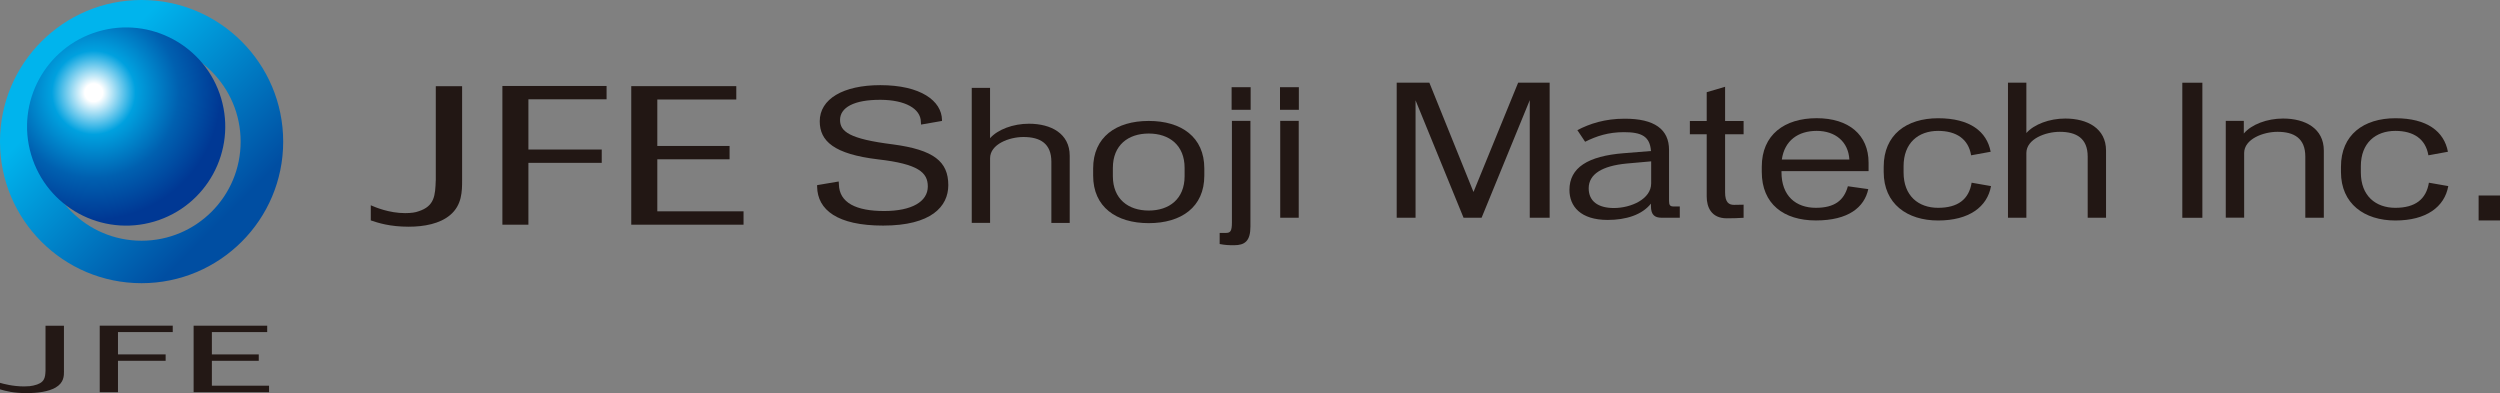 <?xml version="1.0" encoding="UTF-8"?><svg id="_レイヤー_2" xmlns="http://www.w3.org/2000/svg" xmlns:xlink="http://www.w3.org/1999/xlink" viewBox="0 0 583.36 91.73"><rect x="0" y="0" width="583.36" height="91.73" fill="#808080" stroke="none"/><defs><style>.cls-1{fill:none;}.cls-2{fill:url(#_名称未設定グラデーション_5);}.cls-3{fill:url(#_名称未設定グラデーション_4);}.cls-4{clip-path:url(#clippath-1);}.cls-5{fill:#231815;}.cls-6{fill:#221714;}.cls-7{clip-path:url(#clippath);}</style><clipPath id="clippath"><path class="cls-1" d="M9.91,33.05c0-12.77,10.35-23.15,23.12-23.15s23.12,10.37,23.12,23.15-10.35,23.12-23.12,23.12-23.12-10.35-23.12-23.12M33.03,0C14.78,0,0,14.8,0,33.05s14.78,33.03,33.03,33.03,33.05-14.8,33.05-33.03S51.28,0,33.03,0Z"/></clipPath><linearGradient id="_名称未設定グラデーション_5" x1="-697.51" y1="551.99" x2="-695.18" y2="551.99" gradientTransform="translate(-15643.51 -19741.99) rotate(-90) scale(28.4)" gradientUnits="userSpaceOnUse"><stop offset="0" stop-color="#004ea2"/><stop offset=".12" stop-color="#004ea2"/><stop offset=".82" stop-color="#00b4ed"/><stop offset="1" stop-color="#00b4ed"/></linearGradient><clipPath id="clippath-1"><circle class="cls-1" cx="29.44" cy="29.53" r="23.12" transform="translate(-7.18 9.58) rotate(-16.51)"/></clipPath><radialGradient id="_名称未設定グラデーション_4" cx="-621.58" cy="581.43" fx="-621.58" fy="581.43" r="2.33" gradientTransform="translate(9320.74 -8676.54) scale(14.96)" gradientUnits="userSpaceOnUse"><stop offset="0" stop-color="#fff"/><stop offset=".06" stop-color="#fff"/><stop offset=".28" stop-color="#00a1df"/><stop offset=".57" stop-color="#0060b0"/><stop offset=".85" stop-color="#003894"/><stop offset="1" stop-color="#003894"/></radialGradient></defs><g id="_レイヤー_2-2"><g id="_レイヤー_1-2"><path class="cls-6" d="M101.68,42.08c-.12,3.48-.24,6.05-4.07,7.24-.62.24-1.63.41-3.07.41-3.76,0-6.96-1.37-8.02-1.83v3.53c1.75.59,4.45,1.47,8.83,1.47,3.65,0,7.28-.7,9.66-2.7,2.82-2.34,2.82-5.64,2.82-8.11v-21.98h-6.14v21.98h-.01Z"/><polygon class="cls-6" points="117.23 52.43 123.3 52.43 123.3 38 140.41 38 140.41 34.89 123.3 34.89 123.3 23.17 141.54 23.17 141.54 20.06 117.23 20.06 117.23 52.43"/><polygon class="cls-6" points="153.38 37.17 170.24 37.17 170.24 34.06 153.38 34.06 153.38 23.22 171.81 23.22 171.81 20.1 147.3 20.1 147.3 52.43 173.5 52.43 173.5 49.31 153.38 49.31 153.38 37.17"/><path class="cls-6" d="M221.28,43.21c0,4.97-3.97,9.43-15.21,9.43-10.66,0-15.32-3.66-15.4-9.09v-.35l5.04-.85.04.65c.08,4.35,4.08,6.24,10.55,6.24s10.2-2.19,10.2-5.74c0-3.23-2.19-5.24-11.59-6.31-10.32-1.23-13.63-4.27-13.63-8.89,0-5.2,5.47-8.43,14.13-8.43,9.43,0,14.32,3.66,14.4,8.12v.23l-4.89.85-.04-.62c-.04-3.12-3.7-5.12-9.35-5.16-6.28-.04-9.51,1.81-9.51,4.7,0,2.69,2.12,4.43,12.32,5.7,9.55,1.27,12.94,4,12.94,9.51h0Z"/><path class="cls-6" d="M226.74,20.5h4.28v11.75c1.81-2.04,5.38-3.38,9.08-3.38,5.19,0,9.51,2.32,9.51,7.47v15.68h-4.28v-14.27c0-4.25-2.59-5.78-6.52-5.78-3.34,0-7.78,1.69-7.78,4.95v15.09h-4.28v-31.52h0Z"/><path class="cls-6" d="M268.05,52.07c-7.59,0-12.97-3.77-12.97-11.08v-1.69c0-7.31,5.35-11.08,12.97-11.08s12.97,3.77,12.97,11.08v1.69c0,7.31-5.35,11.08-12.97,11.08ZM268.05,31.16c-4.8,0-8.37,2.71-8.37,8.02v1.93c0,5.31,3.58,8.02,8.37,8.02s8.37-2.71,8.37-8.02v-1.93c0-5.31-3.58-8.02-8.37-8.02Z"/><path class="cls-6" d="M287.98,57.22c-1.42,0-2.12-.04-3.38-.28v-2.59h1.41c1.06,0,1.45-.35,1.45-2.44v-23.7h4.32v24.65c0,3.38-1.3,4.36-3.81,4.36h0ZM287.39,25.62v-5.27h4.44v5.27h-4.44Z"/><path class="cls-6" d="M298.68,25.62v-5.27h4.4v5.27h-4.4ZM303.05,28.21v22.6h-4.32v-22.6s4.32,0,4.32,0Z"/><path class="cls-6" d="M325.9,19.29h7.63l10.3,25.51,10.42-25.51h7.35v31.52h-4.64v-27.44l-11.24,27.44h-4.21l-11.2-27.4v27.4h-4.4v-31.52h-.01Z"/><path class="cls-6" d="M385.24,47.51c-2.08,2.63-5.82,3.81-10.1,3.81-6.33,0-8.92-3.18-8.92-7,0-5.19,4.28-7.9,12.66-8.57l6.37-.51c-.27-3.42-2.16-4.4-6.33-4.4-3.58,0-6.37.9-9.04,2.24l-1.81-2.71c2.91-1.53,6.49-2.67,10.97-2.67,7.07-.04,10.42,2.52,10.42,7.27v11.91c0,.98.24,1.3,1.06,1.3h1.45v2.63h-4.21c-1.65,0-2.52-.67-2.52-2.71v-.59h0ZM376.6,48.54c3.97,0,8.69-2.08,8.69-5.74v-5.15l-5.74.51c-5.66.55-8.84,2.44-8.84,5.78,0,2.99,2.16,4.6,5.9,4.6h-.01Z"/><path class="cls-6" d="M406.86,50.82c-1.34.08-2.52.12-3.93.12-3.62,0-4.68-2.63-4.68-5.07v-14.54h-3.93v-3.1h3.93v-6.72l4.29-1.26v7.98h4.32v3.1h-4.32v13.56c0,2.36.9,2.91,2.08,2.91.75,0,1.53-.04,2.24-.04v3.07h0Z"/><path class="cls-6" d="M423.72,51.44c-7.51,0-12.62-3.85-12.62-11.32v-1.22c0-7.47,5.31-11.32,12.81-11.32s12.11,3.89,12.11,10.38v1.97h-20.32v.27c0,5.5,3.34,8.29,8.02,8.29,4.32,0,6.56-1.69,7.47-5.03l4.76.67c-.9,4.21-4.6,7.31-12.22,7.31h0ZM415.78,37.22h15.76c-.24-4.17-3.3-6.68-7.62-6.68s-7.51,2.24-8.14,6.68Z"/><path class="cls-6" d="M464.59,43.43c-.86,4.83-5.11,8.02-12.34,8.02s-12.7-3.89-12.7-11.32v-1.22c0-7.47,5.31-11.32,12.7-11.32s11.36,3.07,12.26,7.82l-4.56.83c-.63-3.81-3.46-5.7-7.7-5.7-4.6,0-8.06,2.79-8.06,8.25v1.45c0,5.46,3.46,8.25,8.06,8.25s7.19-1.97,7.82-5.86l4.52.79h0Z"/><path class="cls-6" d="M468.55,19.29h4.29v11.75c1.81-2.04,5.38-3.38,9.08-3.38,5.19,0,9.51,2.32,9.51,7.47v15.68h-4.28v-14.27c0-4.25-2.59-5.78-6.53-5.78-3.34,0-7.78,1.69-7.78,4.95v15.09h-4.29v-31.52h0Z"/><path class="cls-6" d="M513.91,50.82h-4.68v-31.52h4.68v31.52Z"/><path class="cls-6" d="M519.37,28.21h4.21v2.95c1.77-2.12,5.42-3.5,9.16-3.5,5.19,0,9.51,2.32,9.51,7.47v15.68h-4.32v-14.27c0-4.25-2.59-5.78-6.49-5.78-3.34,0-7.78,1.69-7.78,4.95v15.09h-4.29v-22.6h0Z"/><path class="cls-6" d="M571.29,43.43c-.86,4.83-5.11,8.02-12.34,8.02s-12.7-3.89-12.7-11.32v-1.22c0-7.47,5.31-11.32,12.7-11.32s11.36,3.07,12.26,7.82l-4.56.83c-.63-3.81-3.46-5.7-7.7-5.7-4.6,0-8.06,2.79-8.06,8.25v1.45c0,5.46,3.46,8.25,8.06,8.25s7.19-1.97,7.82-5.86l4.52.79h0Z"/><path class="cls-6" d="M578.37,51.44v-5.82h4.99v5.82h-4.99Z"/><path class="cls-5" d="M14.93,86.55c0,1.18,0,2.75-1.97,3.89-1.67.96-4.22,1.29-6.77,1.29-3.07,0-4.82-.48-6.19-.88v-1.52c.75.22,2.98.84,5.62.84,1.01,0,1.71-.09,2.15-.2,2.68-.58,2.77-1.81,2.85-3.47v-10.5h4.3v10.55h.01Z"/><path class="cls-5" d="M27.53,91.51h-4.26v-15.51h17.04v1.49h-12.78v5.21h11.12v1.49h-11.12s0,7.32,0,7.32Z"/><path class="cls-5" d="M62.78,91.51h-17.6v-15.51h17.17v1.49h-12.91v5.21h10.94v1.49h-10.94v5.81h13.34v1.5h0Z"/><g class="cls-7"><rect class="cls-2" x="-13.68" y="-13.69" width="93.44" height="93.44" transform="translate(-13.68 33.04) rotate(-45)"/></g><g class="cls-4"><rect class="cls-3" x="6.32" y="6.41" width="46.24" height="46.24"/></g></g></g></svg>